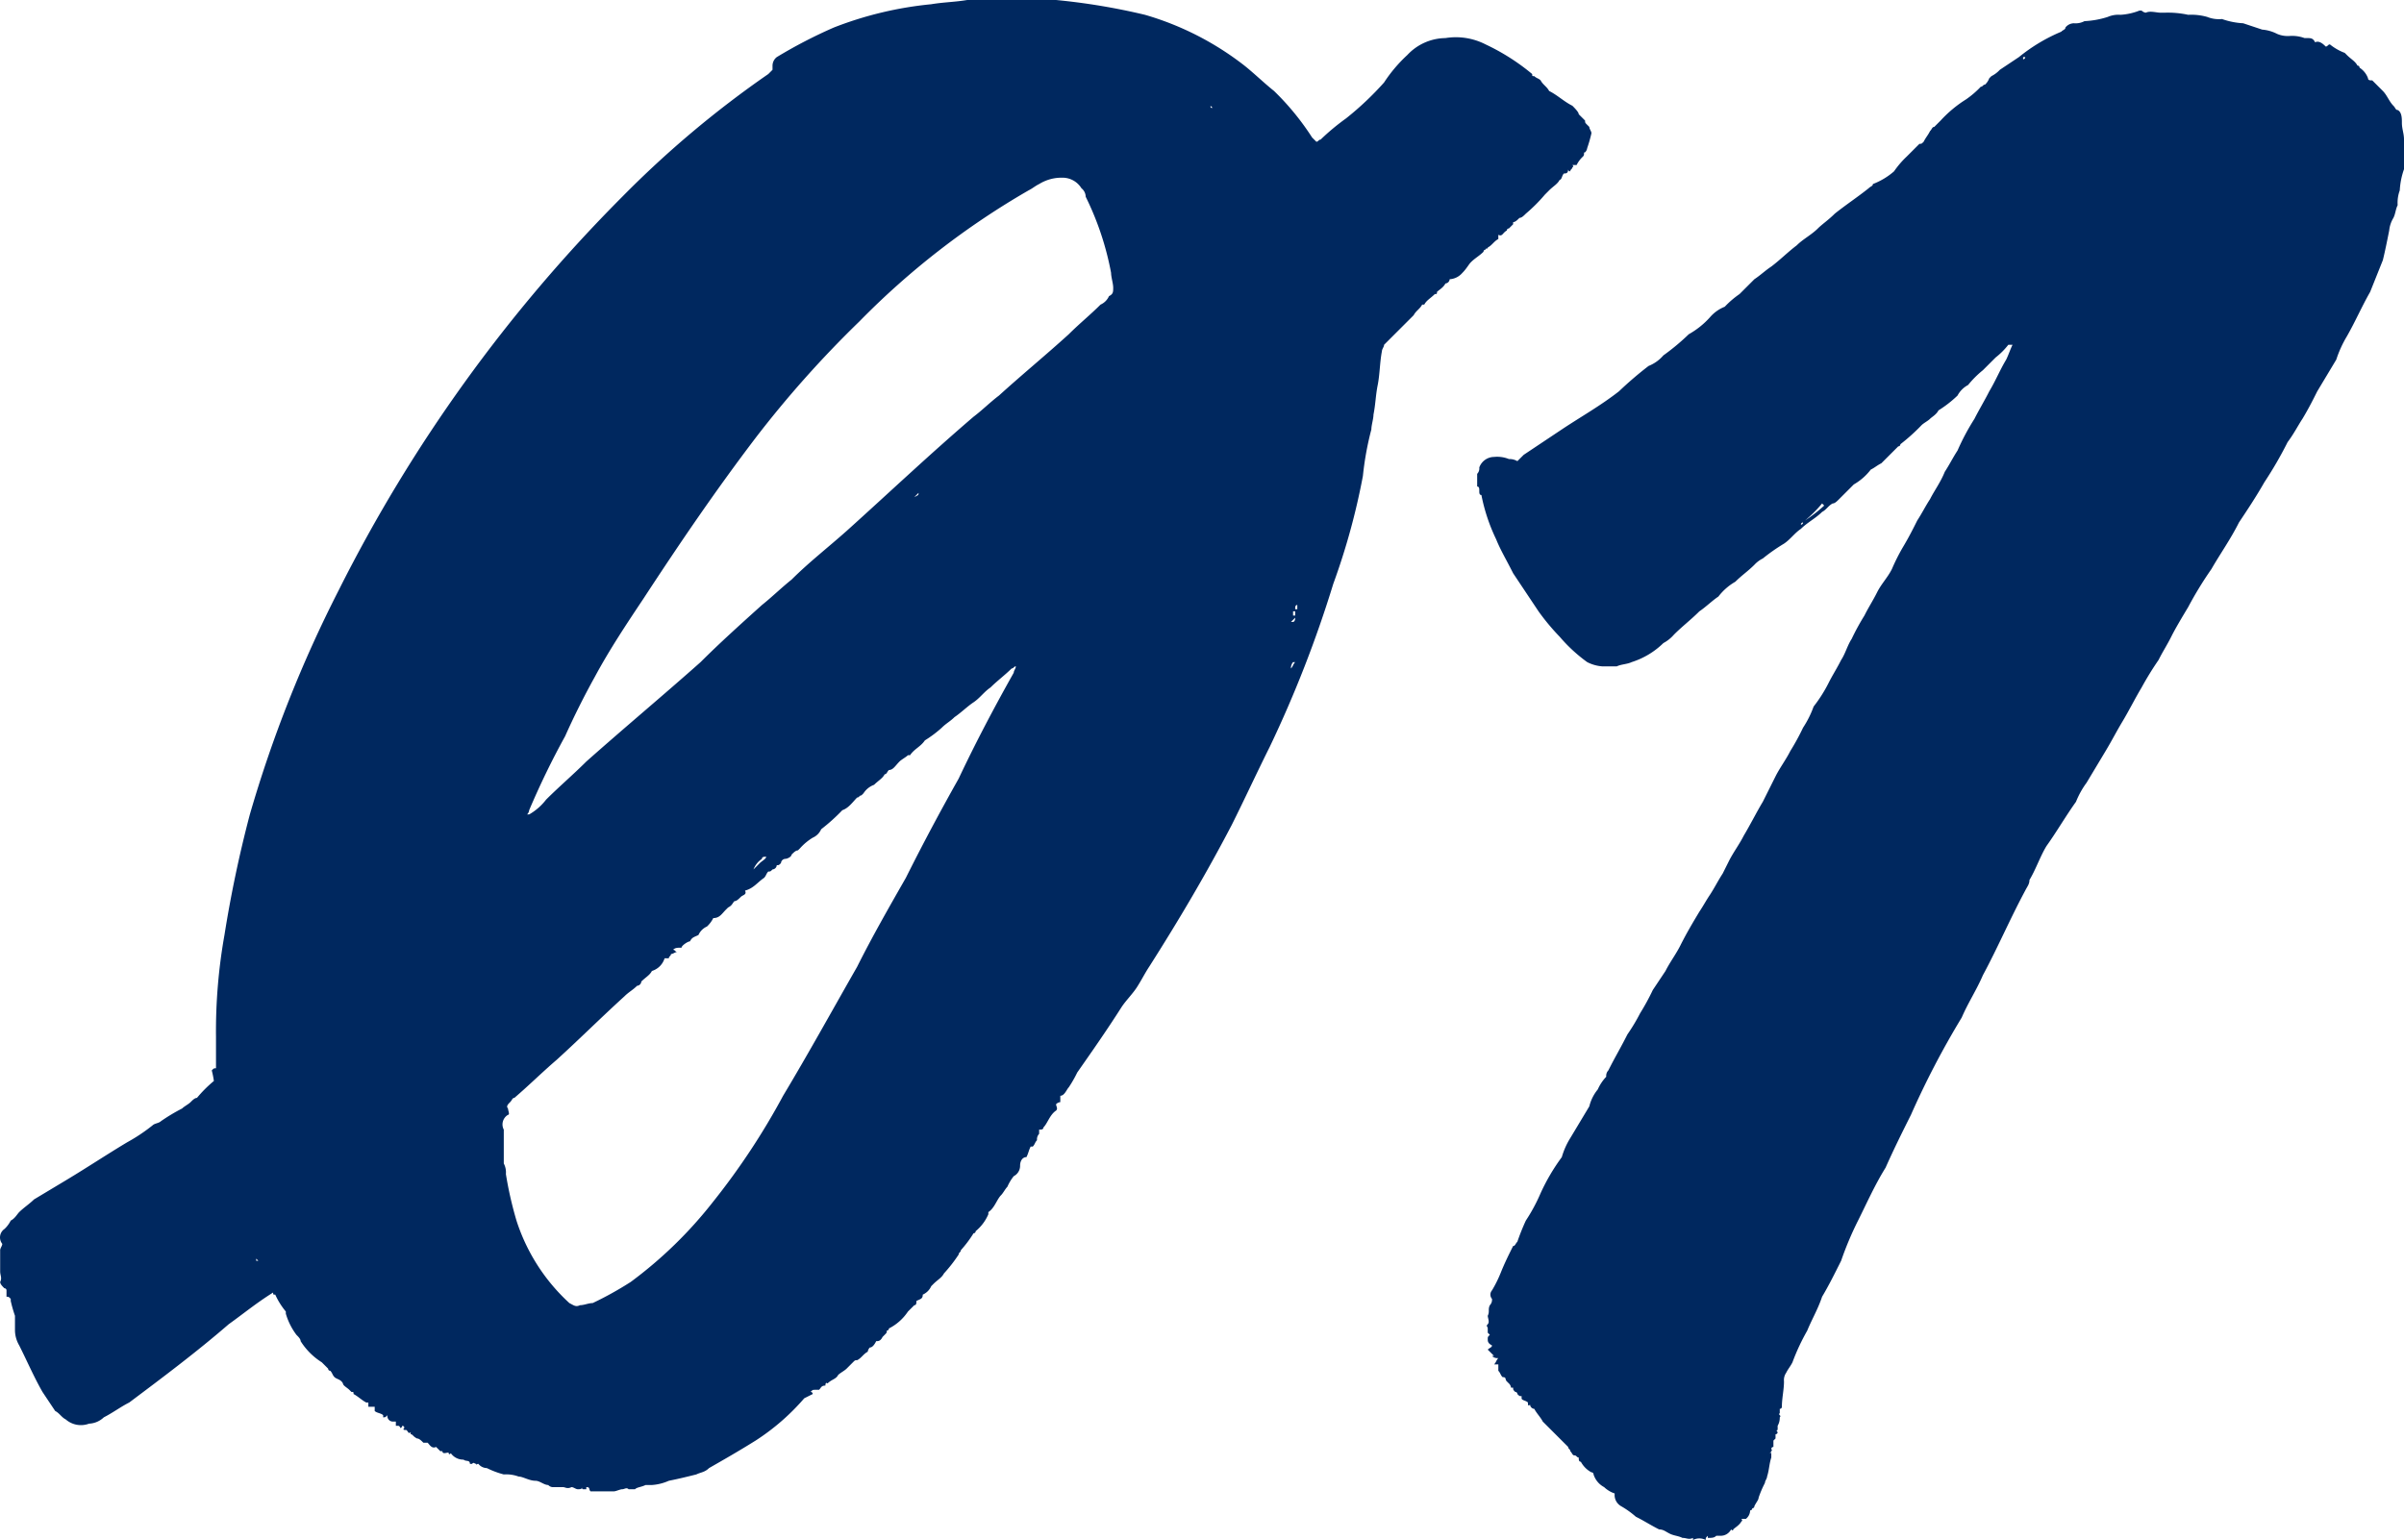 <svg xmlns="http://www.w3.org/2000/svg" width="45.443" height="29.121" viewBox="0 0 45.443 29.121">
  <path id="_1" data-name="1" d="M-3.72-25.24h1.48a12.267,12.267,0,0,1,1.68.28A5.586,5.586,0,0,1,1.32-24c.2.16.36.32.56.48a4.955,4.955,0,0,1,.72.88l.08.08c.04,0,.04-.04.08-.04a4.237,4.237,0,0,1,.48-.4,5.793,5.793,0,0,0,.72-.68,2.754,2.754,0,0,1,.44-.52,1,1,0,0,1,.72-.32,1.232,1.232,0,0,1,.76.12,4.093,4.093,0,0,1,.88.56c0,.04,0,.04.04.04.04.04.08.04.12.08.04.08.12.12.16.2.16.08.28.2.44.28.04.04.12.12.12.16l.04.04.08.08c0,.04,0,.04.04.08l.04.04c0,.04.04.08.04.12a2.548,2.548,0,0,1-.08.28.14.14,0,0,1-.04.08c-.04,0,0,.04-.04.08a.552.552,0,0,0-.12.16H7.52s.04.04,0,.04c0,.04-.04.04-.04.08a.039.039,0,0,1-.04-.04c0,.08-.04.08-.08.08-.04.04-.04.12-.08.12-.04.08-.12.12-.2.2L7-21.56a3.054,3.054,0,0,1-.36.36c-.04.04-.08.08-.12.08-.04.04-.08.08-.12.08V-21h0l-.08.08a.039.039,0,0,0-.04.04c-.08.04-.08.12-.16.08h0v.08c-.08.04-.12.12-.2.16,0,.04-.04,0-.04.04a.039.039,0,0,0-.04.04c-.08.08-.16.12-.24.2-.04.04-.08.12-.16.2a.342.342,0,0,1-.24.12.086.086,0,0,1-.08.08c-.04.08-.12.12-.16.16,0,.04,0,.04-.04.04-.08.08-.16.12-.2.2H4.68c-.04.08-.12.12-.16.2l-.12.12-.24.24-.2.2c0,.04-.04.08-.04.12-.04.2-.04.44-.08.64s-.04.36-.08.56c0,.08-.04.2-.04.28a5.738,5.738,0,0,0-.16.88A12.911,12.911,0,0,1,3-14.2a22.292,22.292,0,0,1-1.2,3.08c-.24.48-.48,1-.72,1.48-.48.92-1,1.8-1.56,2.68-.08.12-.16.28-.24.4s-.2.24-.28.36c-.28.44-.56.84-.84,1.24A2.3,2.3,0,0,1-2-4.68c-.04.04-.08.16-.16.16v.12a.124.124,0,0,0-.08.04c0,.04.04.08,0,.12-.12.08-.16.24-.24.32,0,.04-.04.04-.08.04v.08a.147.147,0,0,0-.04.12c-.04.04-.04.08-.08.12h-.04c-.04.08-.04.12-.08.2-.08,0-.12.08-.12.16a.22.22,0,0,1-.12.2.874.874,0,0,0-.12.2c-.04.04-.08.12-.12.16-.08.08-.12.24-.24.32v.04a.839.839,0,0,1-.24.32.039.039,0,0,1-.04.04,2.219,2.219,0,0,1-.24.32c0,.04-.04.04-.04.08a2.82,2.82,0,0,1-.28.36c-.04.08-.12.12-.2.2l-.04.04a.312.312,0,0,1-.16.16c0,.08-.04.08-.12.12,0,.04,0,.08-.04.08l-.12.12a.944.944,0,0,1-.36.32.039.039,0,0,1-.04.04c0,.04,0,.04-.04.08l-.04.04c-.04.08-.08.08-.12.08q-.06.12-.12.12A.14.14,0,0,0-5.8.32c-.08.04-.12.12-.2.16-.04,0-.04,0-.08.04L-6.2.64c-.04.04-.12.08-.16.12-.04.08-.12.08-.2.16,0,0-.04-.04-.04.04-.08,0-.08.04-.12.08H-6.8c-.04,0-.04,0-.08.04a.039.039,0,0,1,.04.04L-7,1.2a4.26,4.26,0,0,1-.92.8c-.32.2-.6.36-.88.52-.08.08-.16.08-.24.12-.16.04-.32.08-.52.12a.941.941,0,0,1-.32.08H-10c-.08.04-.16.04-.2.08h-.12c-.04-.04-.08,0-.12,0s-.12.04-.16.04h-.44c-.04-.04,0-.08-.08-.08v.04h-.04c-.04,0-.04,0-.04-.04,0,.04-.04.04-.08.04s-.08-.04-.12-.04c-.08.04-.12,0-.16,0h-.2a.124.124,0,0,1-.08-.04c-.08,0-.16-.08-.24-.08-.12,0-.24-.08-.32-.08a.681.681,0,0,0-.28-.04A1.646,1.646,0,0,1-13,2.52a.208.208,0,0,1-.16-.08c-.04,0-.04.04-.04,0-.04,0-.04-.04-.08,0h-.04c0-.08-.08-.04-.12-.08a.285.285,0,0,1-.24-.12s-.04.04-.04,0-.12.04-.12-.04h-.04l-.08-.08c-.08.04-.12-.04-.16-.08h-.08c-.04-.04-.08-.08-.12-.08-.08-.04-.08-.08-.12-.08V1.84c-.04.04-.04,0-.08-.04-.04,0-.08,0-.04-.04a.039.039,0,0,0-.04-.04.039.039,0,0,1-.04.04.039.039,0,0,0-.04-.04h-.04V1.64h-.04a.106.106,0,0,1-.12-.12c-.04.04-.04.04-.08.04V1.52c-.04-.04-.12-.04-.16-.08V1.36h-.12V1.28h-.04c-.08-.04-.16-.12-.24-.16h0c0-.04,0-.04-.04-.04h0l-.04-.04c-.04-.04-.12-.08-.12-.12-.04-.08-.12-.08-.16-.12s-.04-.08-.08-.12h0A.039.039,0,0,1-16,.64l-.12-.12a1.271,1.271,0,0,1-.4-.4c0-.04-.04-.08-.08-.12a1.251,1.251,0,0,1-.2-.4V-.44A1.4,1.4,0,0,1-17-.76c-.04,0-.04,0-.04-.04-.32.2-.56.4-.84.6-.6.52-1.24,1-1.88,1.48-.16.08-.32.2-.48.28a.432.432,0,0,1-.28.12.436.436,0,0,1-.44-.08c-.08-.04-.12-.12-.2-.16l-.24-.36c-.16-.28-.28-.56-.44-.88a.578.578,0,0,1-.08-.28V-.36A2.549,2.549,0,0,1-22-.64V-.68c-.04-.04-.04-.04-.08-.04V-.84a.039.039,0,0,0-.04-.04c-.04-.04-.08-.08-.08-.12.04-.08,0-.12,0-.2v-.4c0-.04.04-.08.04-.12A.193.193,0,0,1-22.12-2,.552.552,0,0,0-22-2.16c.08-.04.12-.12.16-.16.08-.08.2-.16.28-.24l.6-.36c.4-.24.76-.48,1.16-.72a3.337,3.337,0,0,0,.48-.32c.04-.04.12-.04.16-.08a3.517,3.517,0,0,1,.4-.24c.04-.04.12-.08.16-.12s.08-.08.12-.08a2.414,2.414,0,0,1,.32-.32A1.732,1.732,0,0,0-18.2-5c.04-.04.04-.04.08-.04v-.6a10.369,10.369,0,0,1,.16-1.92,23.13,23.13,0,0,1,.48-2.28,23.98,23.98,0,0,1,1.68-4.24,28.887,28.887,0,0,1,5.36-7.44,19.264,19.264,0,0,1,2.76-2.32l.08-.08V-24a.208.208,0,0,1,.08-.16,9.158,9.158,0,0,1,1.08-.56,6.879,6.879,0,0,1,1.84-.44c.24-.04.44-.04.68-.08ZM-8-8.8h.04l.12-.12c.04-.04.12-.08.12-.12-.04,0-.08,0-.08.04a.433.433,0,0,0-.16.2ZM.64-23.28a.039.039,0,0,0,.04.04c0,.04,0,.04.04.04l-.04-.04A.039.039,0,0,1,.64-23.28Zm2.48,7.76v0Zm-.8,1.72c-.04,0-.04.04-.04.08h.04ZM-3-12.64c-.04,0-.04.04-.08.04-.12.12-.28.24-.4.36-.12.08-.2.2-.32.28s-.24.2-.36.28c-.08.08-.16.12-.24.2a2.219,2.219,0,0,1-.32.24c-.08.12-.2.16-.28.28h-.04c-.04.04-.12.08-.16.12-.08.08-.12.16-.2.16-.04.04-.04.08-.08.08-.04.08-.12.12-.2.2a.4.4,0,0,0-.2.16l-.04.04c-.04,0-.04.04-.08.04-.08.08-.16.2-.28.24a3.606,3.606,0,0,1-.4.36.312.312,0,0,1-.16.16,1.061,1.061,0,0,0-.24.2l-.04.04c-.04,0-.08.04-.12.08,0,.04-.08.08-.12.08a.086.086,0,0,0-.08.08c-.04.04-.04.04-.08.04a.086.086,0,0,1-.08.08c-.04.04-.04.04-.08.04-.04.04-.04.08-.08.12-.12.08-.2.2-.36.24.04.08-.04.08-.08.12s-.08.08-.12.08c-.04.04-.04.08-.12.12l-.04.04c-.08.08-.12.16-.24.16a.552.552,0,0,1-.12.16A.312.312,0,0,0-9-7.56c-.08.04-.12.04-.16.12-.04,0-.16.08-.16.12-.08,0-.12,0-.16.04.04,0,.04.04.08.04-.04,0-.08.04-.12.04,0,.04-.04.04-.04.08h-.08a.361.361,0,0,1-.24.24c-.04.08-.12.12-.2.2a.086.086,0,0,1-.08.08c-.08.08-.16.12-.24.2-.44.4-.84.8-1.28,1.2-.28.24-.52.48-.8.72-.04,0-.04.04-.08.08s-.08.08-.04.12c0,.04.04.12,0,.12a.211.211,0,0,0-.08.28v.64a.361.361,0,0,1,.04.2,6.967,6.967,0,0,0,.2.88,3.614,3.614,0,0,0,1,1.56c.08.04.12.08.2.04.08,0,.16-.04.24-.04a6.472,6.472,0,0,0,.72-.4A8.039,8.039,0,0,0-8.72-2.52a13.3,13.3,0,0,0,1.32-2c.48-.8.92-1.6,1.4-2.44.28-.56.6-1.12.92-1.68.32-.64.64-1.24,1-1.88.32-.68.68-1.36,1.04-2C-3.04-12.56-3-12.6-3-12.64Zm-9.24,2.8h.04a1.078,1.078,0,0,0,.32-.28c.24-.24.52-.48.76-.72.72-.64,1.44-1.24,2.16-1.88.36-.36.76-.72,1.16-1.08.2-.16.36-.32.56-.48.32-.32.68-.6,1.04-.92.8-.72,1.56-1.44,2.4-2.16.16-.12.32-.28.48-.4.44-.4.88-.76,1.32-1.16.2-.2.4-.36.6-.56a.312.312,0,0,0,.16-.16c.08-.04.08-.08.08-.16s-.04-.2-.04-.28a5.544,5.544,0,0,0-.48-1.44.208.208,0,0,0-.08-.16.42.42,0,0,0-.36-.2.806.806,0,0,0-.44.12c-.08.04-.12.08-.2.12a14.9,14.9,0,0,0-3.2,2.48,20.289,20.289,0,0,0-1.96,2.2c-.76,1-1.44,2-2.12,3.04-.32.48-.64.96-.92,1.48-.2.36-.4.76-.56,1.12a15.114,15.114,0,0,0-.68,1.4A.124.124,0,0,1-12.24-9.84ZM2.2-12.6c.04-.04.04-.08.08-.12H2.24A.175.175,0,0,0,2.2-12.6Zm0-.88h.04s.04,0,.04-.08Zm-7.12-2.36c.08-.04.08-.04.08-.08Zm7.2,2.16H2.24v.08h.04Zm5.24-9.08h0ZM-9.08-12.32v0ZM-17.36-1.44v.04h.04ZM-9-12.4v0ZM7.6-23.08v0ZM10.52,3.68a.22.22,0,0,1-.2.12h-.08c-.04.04-.08.04-.16.04V3.8c-.04.04-.04.04-.04.08a.255.255,0,0,0-.24,0V3.84c-.08.04-.12,0-.2,0-.08-.04-.16-.04-.24-.08s-.12-.08-.2-.08c-.16-.08-.28-.16-.44-.24a1.693,1.693,0,0,0-.28-.2A.242.242,0,0,1,8.32,3a.533.533,0,0,1-.2-.12.41.41,0,0,1-.2-.24.039.039,0,0,0-.04-.04.482.482,0,0,1-.2-.2c-.04,0-.04-.04-.04-.08-.04,0-.04-.04-.08-.04s-.04-.04-.08-.08c0-.04-.04-.04-.04-.08L7.32,2l-.36-.36c-.04-.08-.12-.16-.16-.24a.086.086,0,0,1-.08-.08c-.04.04-.04,0-.04-.04-.04-.04-.12-.04-.12-.08V1.16c-.04,0-.04,0-.08-.04a.039.039,0,0,0-.04-.04C6.4,1.04,6.4,1.04,6.4,1H6.36A.124.124,0,0,0,6.32.92L6.28.88C6.24.84,6.28.8,6.2.8,6.16.76,6.16.72,6.12.68V.56H6.04c.04-.04.04-.08.08-.12A.147.147,0,0,1,6,.4h.04L5.92.28C5.96.24,6,.24,6,.2,5.92.16,5.92.12,5.92.08s0-.04.04-.08L5.92-.04V-.12c0-.04-.04-.04,0-.08s0-.12,0-.16c.04-.08,0-.12.04-.2A.147.147,0,0,0,6-.68.122.122,0,0,1,6-.84a2.358,2.358,0,0,0,.16-.32c.08-.2.16-.36.24-.52.04,0,.04-.04.08-.08a4.15,4.15,0,0,1,.16-.4,3.306,3.306,0,0,0,.28-.52,3.8,3.8,0,0,1,.4-.68,1.421,1.421,0,0,1,.16-.36l.36-.6A.8.8,0,0,1,8-4.64a.837.837,0,0,1,.16-.24A.147.147,0,0,1,8.2-5c.12-.24.24-.44.36-.68a3.518,3.518,0,0,0,.24-.4,4.363,4.363,0,0,0,.24-.44l.24-.36c.08-.16.2-.32.28-.48.12-.24.24-.44.36-.64.08-.12.12-.2.2-.32s.16-.28.24-.4l.12-.24c.08-.16.2-.32.28-.48.12-.2.24-.44.36-.64l.24-.48c.08-.16.2-.32.28-.48a4.363,4.363,0,0,0,.24-.44,1.868,1.868,0,0,0,.2-.4,2.691,2.691,0,0,0,.28-.44c.08-.16.16-.28.24-.44.08-.12.12-.28.2-.4a4.363,4.363,0,0,1,.24-.44c.08-.16.16-.28.24-.44s.2-.28.28-.44a3.717,3.717,0,0,1,.2-.4c.12-.2.2-.36.28-.52.08-.12.16-.28.24-.4.08-.16.2-.32.28-.52.08-.12.16-.28.24-.4a4.372,4.372,0,0,1,.32-.6c.08-.16.2-.36.28-.52.12-.2.2-.4.32-.6.04-.08.08-.2.12-.28h-.08a1.358,1.358,0,0,1-.24.24l-.24.24a1.848,1.848,0,0,0-.28.28.482.482,0,0,0-.2.2,2.2,2.2,0,0,1-.36.28c-.04.08-.12.12-.16.16s-.12.08-.16.12a3.606,3.606,0,0,1-.4.36.039.039,0,0,1-.04.04l-.32.32c-.08.04-.12.08-.2.12a1.078,1.078,0,0,1-.32.28l-.28.28c-.04.04-.08.08-.12.08-.08.04-.12.12-.2.16-.12.12-.28.2-.4.32-.12.08-.2.2-.32.28a3.46,3.46,0,0,0-.4.28.552.552,0,0,0-.16.12c-.12.12-.24.2-.36.32a1.078,1.078,0,0,0-.32.28c-.12.08-.24.2-.36.28-.16.16-.32.28-.48.44a.7.7,0,0,1-.2.16,1.506,1.506,0,0,1-.6.36c-.08.04-.2.04-.28.08H8.08a.742.742,0,0,1-.28-.08,2.964,2.964,0,0,1-.52-.48,4.237,4.237,0,0,1-.4-.48L6.4-14.4c-.12-.24-.24-.44-.32-.64a3.456,3.456,0,0,1-.28-.84c-.04,0-.04-.04-.04-.08s0-.08-.04-.08v-.24a.147.147,0,0,0,.04-.12.3.3,0,0,1,.28-.2.593.593,0,0,1,.28.04.3.3,0,0,1,.16.04l.12-.12.72-.48c.36-.24.72-.44,1.08-.72a6.964,6.964,0,0,1,.56-.48.717.717,0,0,0,.28-.2,4.237,4.237,0,0,0,.48-.4,1.566,1.566,0,0,0,.4-.32.717.717,0,0,1,.28-.2,1.74,1.74,0,0,1,.28-.24l.28-.28c.12-.08.2-.16.32-.24.16-.12.32-.28.48-.4.12-.12.28-.2.4-.32.08-.08.2-.16.32-.28.2-.16.44-.32.64-.48.04-.04.08-.04.08-.08a1.331,1.331,0,0,0,.4-.24,1.74,1.74,0,0,1,.24-.28l.24-.24c.04,0,.04,0,.08-.04.04-.08.08-.12.12-.2.04-.04.04-.08.08-.08l.12-.12a2.32,2.32,0,0,1,.48-.4,1.74,1.74,0,0,0,.28-.24c.04,0,.04-.04.08-.04a.308.308,0,0,0,.08-.12l.04-.04a.552.552,0,0,0,.16-.12l.36-.24a3.27,3.27,0,0,1,.8-.48c.04-.04.08-.04.08-.08A.208.208,0,0,1,17-24.8a.361.361,0,0,0,.2-.04,1.7,1.7,0,0,0,.44-.08.507.507,0,0,1,.24-.04,1.168,1.168,0,0,0,.36-.08h.04a.14.14,0,0,0,.08.04c.08-.04.2,0,.28,0h.08a1.794,1.794,0,0,1,.44.04,1.107,1.107,0,0,1,.36.04.593.593,0,0,0,.28.04,1.421,1.421,0,0,0,.4.08l.36.12a.742.742,0,0,1,.28.08.507.507,0,0,0,.24.04.681.681,0,0,1,.28.04h.04c.08,0,.12,0,.16.08.08-.04.16.04.2.08.04,0,.04-.04.08-.04a1,1,0,0,0,.28.16l.04.04c.08.08.16.12.2.2a.039.039,0,0,1,.04.04.4.4,0,0,1,.16.2c0,.04.04.04.08.04l.2.2c.08.08.12.2.2.28.04.04.04.08.08.08.08.04.08.16.08.24,0,.12.04.2.04.32v.56a1.421,1.421,0,0,0-.08.4.681.681,0,0,0-.04.28c-.04.08-.04.16-.08.24a.569.569,0,0,0-.08.24c-.04.2-.08.4-.12.56l-.24.6c-.16.28-.28.56-.44.84a2.144,2.144,0,0,0-.2.44l-.36.6c-.08.16-.16.32-.28.52-.08.12-.16.28-.28.44a7.43,7.43,0,0,1-.44.76c-.16.28-.32.52-.48.76-.16.32-.36.6-.52.88a6.957,6.957,0,0,0-.44.72c-.12.2-.24.4-.32.56s-.16.28-.24.44a5.922,5.922,0,0,0-.32.52c-.12.2-.24.44-.36.64s-.2.36-.32.56l-.36.6a1.621,1.621,0,0,0-.2.36c-.2.28-.36.56-.56.84-.12.2-.2.44-.32.64,0,.08-.04.12-.08.2-.28.52-.52,1.08-.8,1.6-.12.28-.28.52-.4.8a16.071,16.071,0,0,0-.96,1.84c-.16.32-.32.64-.48,1-.2.32-.36.68-.52,1a6.154,6.154,0,0,0-.32.76c-.12.24-.24.48-.36.68-.08.24-.2.44-.28.64a4.037,4.037,0,0,0-.28.6c-.04.08-.08.12-.12.2a.24.24,0,0,0-.04.16c0,.16-.04.32-.04.48a.039.039,0,0,1-.04.04v.08c-.04.04.04.04,0,.08a.3.3,0,0,1-.04.16V1.8s-.04,0,0,.04a.039.039,0,0,1-.04.04v.08L11.32,2v.12a.039.039,0,0,0-.04.04c.04.04-.04.04,0,.08V2.2a.039.039,0,0,1-.04.04h.04v.08c-.04.12-.04.24-.08.36,0,.04-.04.08-.04.12a1.95,1.95,0,0,0-.12.28c0,.04-.04.08-.08.16a.039.039,0,0,1-.04.04.039.039,0,0,1-.04.04.208.208,0,0,1-.08.16h-.08c0,.04.04.04,0,.04-.04.08-.12.12-.16.16C10.56,3.72,10.52,3.68,10.52,3.68Zm1.28-19h.04a.039.039,0,0,0,.04-.04.039.039,0,0,0-.04.04Zm8-9.48h0Zm-7.88,9.4a2.82,2.82,0,0,0,.36-.28l-.04-.04A2.414,2.414,0,0,1,11.92-15.4ZM10.16,3.8h0Zm5.88-27.96v.04a.039.039,0,0,0,.04-.04ZM9.96,3.8h0Zm-2-8.24v0ZM11.28,2.2v0ZM7.44,2.12h0Z" transform="translate(22.203 25.24)" fill="#00285f"/>
</svg>
